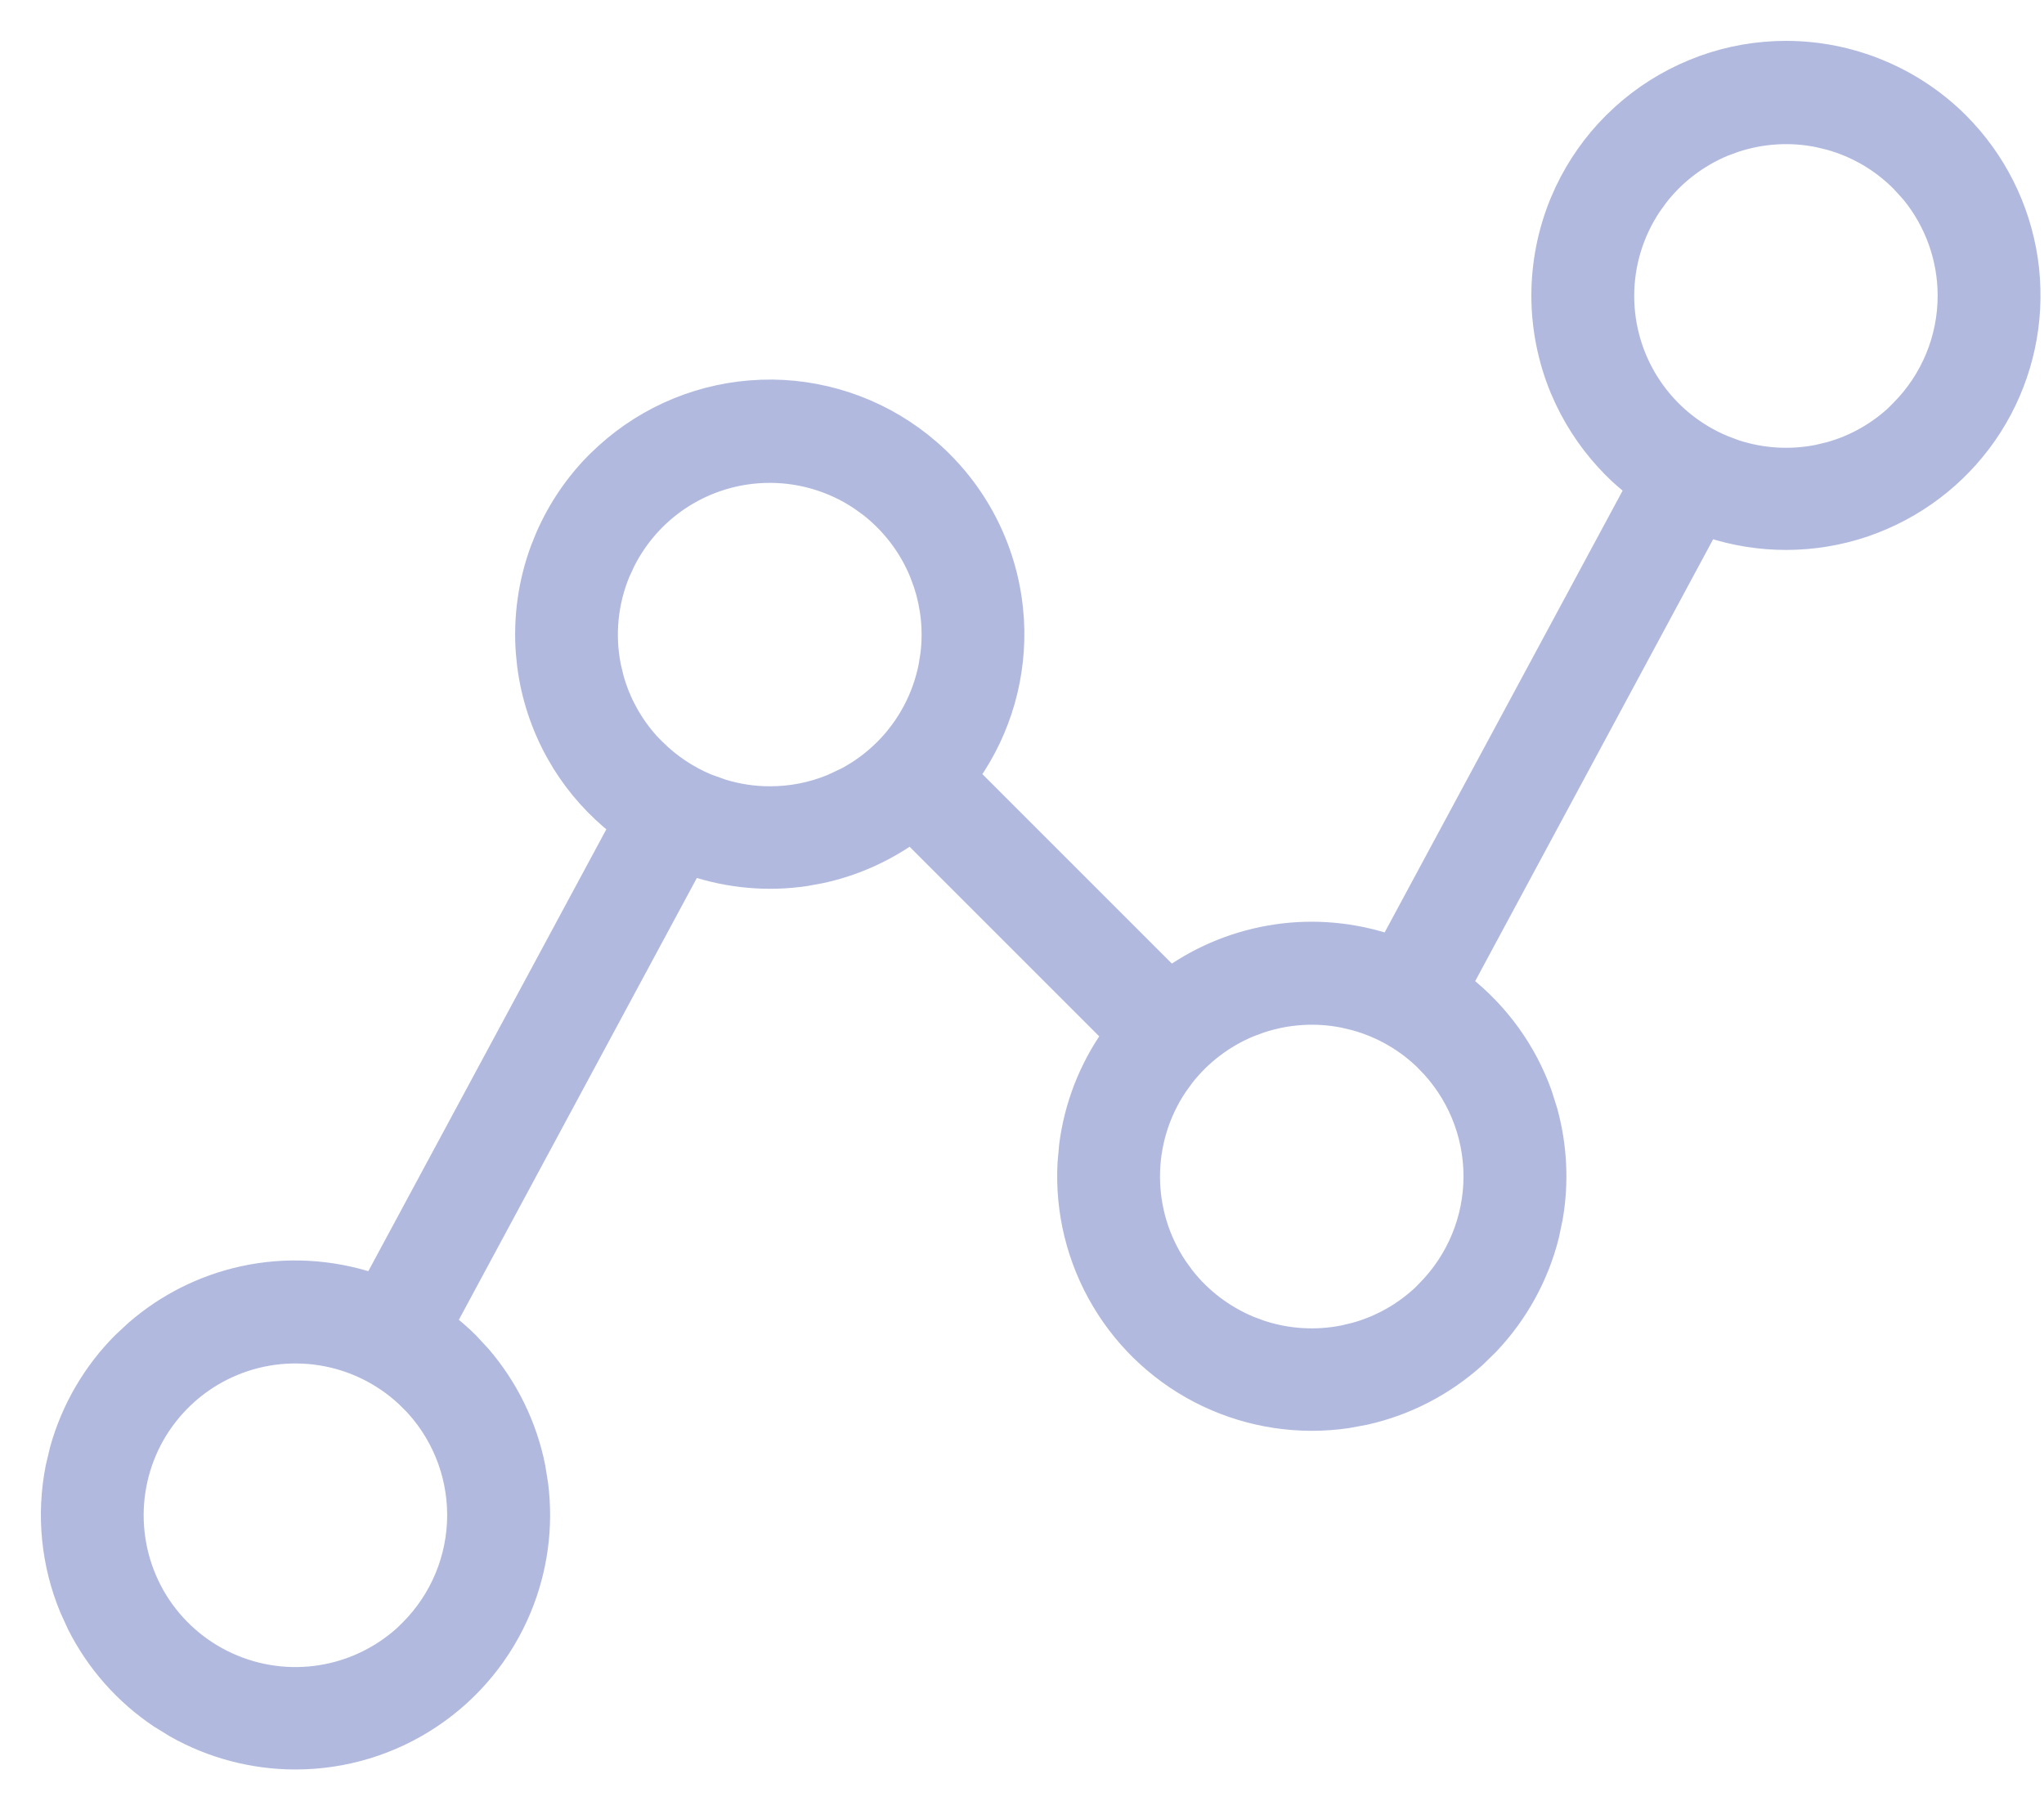 <svg width="35" height="31" viewBox="0 0 35 31" fill="none" xmlns="http://www.w3.org/2000/svg">
<path d="M30.582 0.85C31.135 0.85 31.683 0.959 32.193 1.171C32.704 1.382 33.169 1.692 33.56 2.083L33.684 2.213C34.289 2.873 34.668 3.71 34.766 4.603L34.781 4.781C34.84 5.675 34.613 6.566 34.13 7.323C33.647 8.08 32.934 8.661 32.1 8.984L31.931 9.046C31.064 9.339 30.127 9.341 29.261 9.055L25.069 16.84C25.688 17.328 26.16 17.979 26.426 18.723L26.52 19.02C26.685 19.619 26.717 20.248 26.61 20.861L26.546 21.166C26.369 21.873 26.01 22.52 25.51 23.046L25.287 23.264C24.746 23.753 24.089 24.093 23.381 24.251L23.074 24.308C22.25 24.429 21.407 24.302 20.654 23.944C19.902 23.587 19.272 23.013 18.846 22.297C18.419 21.581 18.214 20.754 18.258 19.922L18.286 19.611C18.372 18.934 18.623 18.289 19.016 17.729L15.594 14.307C15.129 14.632 14.604 14.863 14.05 14.979L13.792 15.026C13.143 15.122 12.481 15.061 11.859 14.855L7.666 22.64C7.795 22.742 7.92 22.849 8.037 22.966L8.249 23.194C8.722 23.743 9.047 24.407 9.189 25.121L9.238 25.429C9.327 26.148 9.228 26.881 8.949 27.554C8.631 28.323 8.091 28.981 7.398 29.443C6.706 29.906 5.892 30.152 5.06 30.152C4.331 30.152 3.617 29.963 2.986 29.606L2.721 29.443C2.115 29.039 1.626 28.484 1.3 27.837L1.171 27.554C0.852 26.785 0.768 25.938 0.931 25.121L1.003 24.818C1.197 24.12 1.568 23.481 2.083 22.966L2.303 22.762C2.831 22.304 3.466 21.984 4.151 21.833C4.892 21.67 5.661 21.712 6.38 21.949L10.573 14.164C10.192 13.863 9.865 13.5 9.608 13.089L9.494 12.894C9.238 12.43 9.072 11.922 9.005 11.398L8.982 11.172C8.938 10.568 9.024 9.962 9.234 9.395L9.319 9.184C9.53 8.699 9.829 8.257 10.204 7.883L10.349 7.746C11.084 7.078 12.033 6.689 13.03 6.653L13.229 6.65C14.223 6.662 15.183 7.025 15.938 7.679C16.742 8.376 17.252 9.351 17.366 10.409L17.383 10.607C17.44 11.556 17.174 12.496 16.628 13.275L20.048 16.695C20.585 16.32 21.201 16.074 21.851 15.979C22.5 15.883 23.161 15.943 23.783 16.148L27.976 8.363C27.846 8.261 27.721 8.154 27.605 8.037V8.036C27.263 7.694 26.983 7.296 26.776 6.86L26.692 6.672C26.481 6.161 26.372 5.613 26.372 5.061C26.372 4.508 26.481 3.96 26.692 3.449L26.776 3.26C26.983 2.823 27.263 2.425 27.605 2.083L27.756 1.94C28.113 1.616 28.525 1.356 28.972 1.171L29.164 1.096C29.619 0.933 30.098 0.85 30.582 0.85ZM5.596 23.252C5.062 23.146 4.509 23.2 4.007 23.408C3.504 23.616 3.075 23.969 2.772 24.421C2.47 24.873 2.31 25.405 2.31 25.948C2.31 26.492 2.47 27.024 2.772 27.477C3.075 27.929 3.504 28.281 4.007 28.489C4.509 28.697 5.062 28.752 5.596 28.645C6.11 28.543 6.582 28.295 6.96 27.934V27.931L7.004 27.888C7.518 27.372 7.807 26.673 7.807 25.945C7.807 25.218 7.518 24.519 7.004 24.004V24.005C6.619 23.62 6.129 23.358 5.596 23.252ZM22.999 17.451C22.532 17.358 22.05 17.389 21.601 17.537L21.41 17.607C20.971 17.79 20.586 18.082 20.295 18.455L20.176 18.62C19.874 19.072 19.713 19.605 19.713 20.148C19.713 20.692 19.874 21.224 20.176 21.676L20.295 21.841C20.586 22.214 20.971 22.506 21.41 22.689L21.601 22.76C22.05 22.908 22.532 22.938 22.999 22.845L23.196 22.798C23.634 22.677 24.034 22.448 24.363 22.133V22.131L24.406 22.087C24.92 21.572 25.21 20.873 25.21 20.145C25.21 19.417 24.921 18.719 24.406 18.203V18.202C24.07 17.866 23.652 17.624 23.196 17.498L22.999 17.451ZM13.181 8.119C12.637 8.119 12.105 8.28 11.653 8.582C11.258 8.846 10.938 9.209 10.725 9.632L10.64 9.816C10.431 10.319 10.377 10.872 10.483 11.405L10.53 11.602C10.644 12.014 10.853 12.392 11.139 12.709L11.235 12.806C11.49 13.062 11.793 13.265 12.127 13.404L12.382 13.495C12.64 13.574 12.909 13.615 13.18 13.615C13.541 13.616 13.899 13.546 14.232 13.408L14.477 13.293C14.715 13.166 14.934 13.004 15.126 12.812C15.51 12.428 15.772 11.938 15.878 11.405L15.91 11.204C15.96 10.801 15.919 10.392 15.792 10.007L15.721 9.816C15.539 9.377 15.246 8.993 14.873 8.701L14.708 8.582C14.256 8.28 13.724 8.119 13.181 8.119ZM31.119 2.371C30.652 2.278 30.17 2.309 29.721 2.457L29.53 2.527C29.091 2.71 28.706 3.003 28.415 3.376L28.296 3.541C27.994 3.993 27.833 4.525 27.833 5.068C27.833 5.612 27.994 6.144 28.296 6.596C28.598 7.048 29.028 7.4 29.53 7.608L29.721 7.68C30.17 7.828 30.652 7.858 31.119 7.766L31.316 7.719C31.754 7.598 32.154 7.368 32.482 7.054V7.05L32.526 7.006C33.04 6.49 33.329 5.792 33.329 5.064C33.329 4.428 33.108 3.813 32.709 3.324L32.526 3.123C32.19 2.787 31.773 2.544 31.316 2.418L31.119 2.371Z" fill="#B1BADE" stroke="#B1BADE" stroke-width="0.3"/>
</svg>
